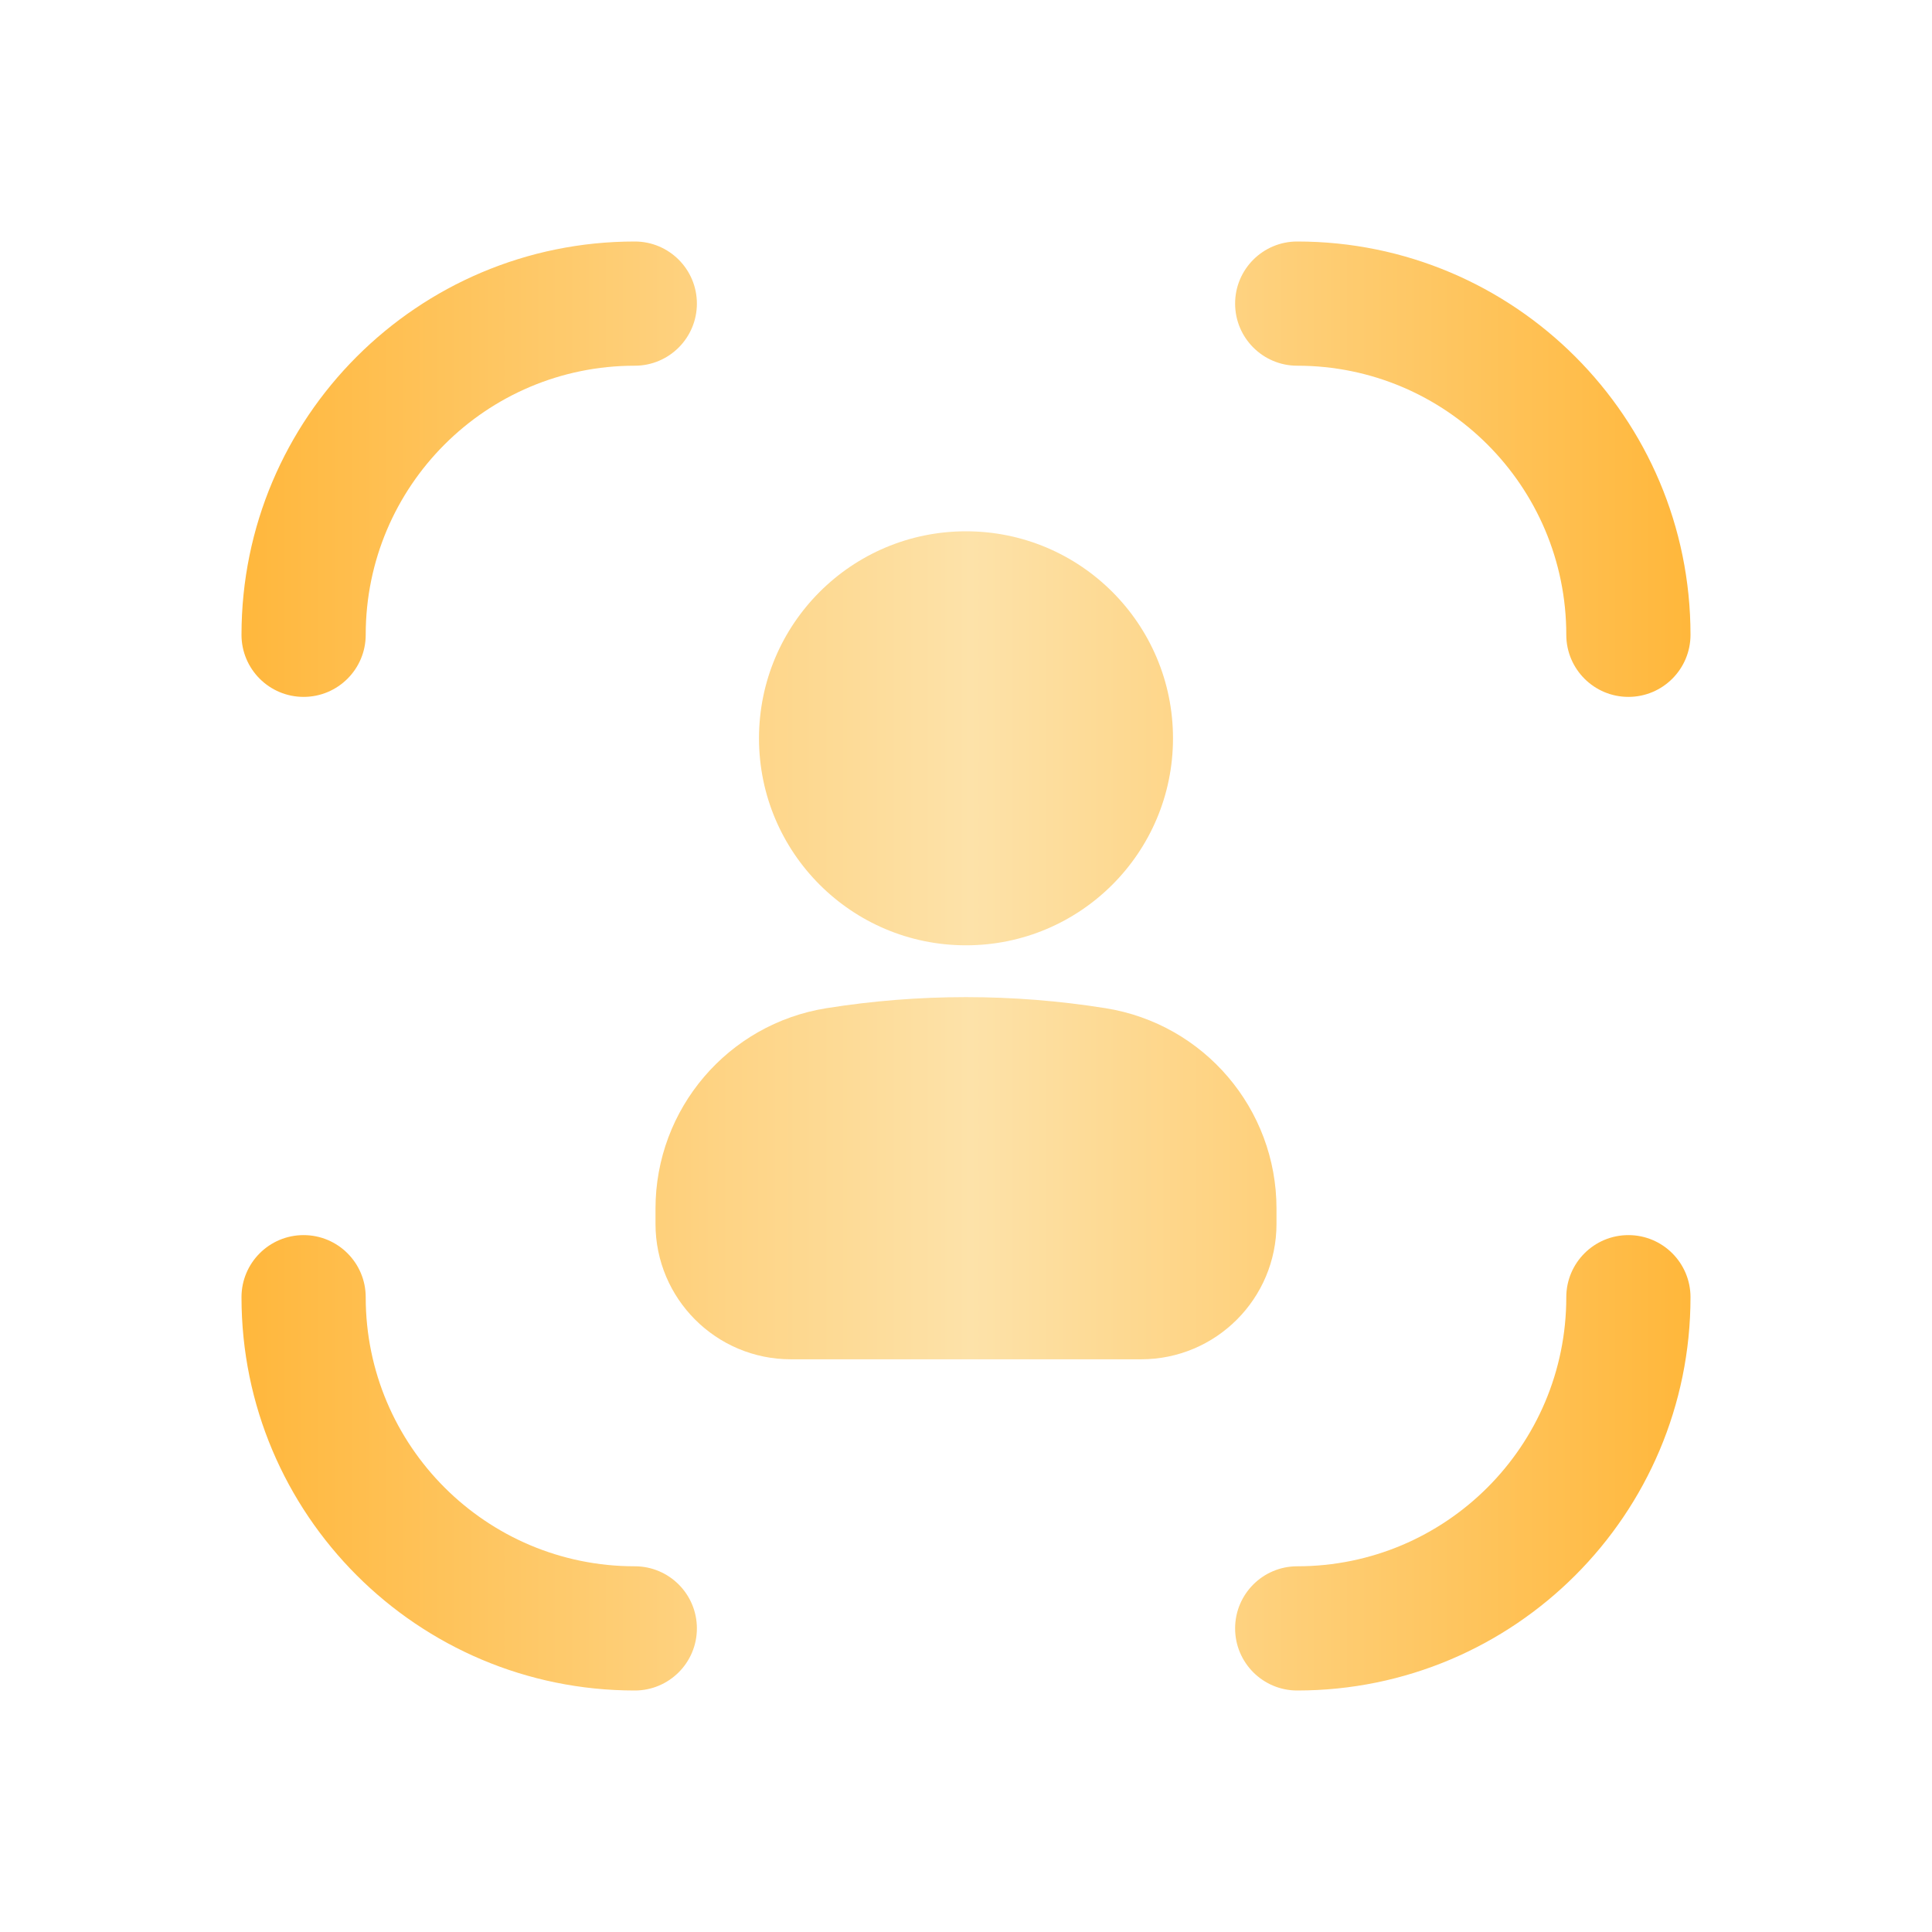 <?xml version="1.0" encoding="UTF-8"?> <svg xmlns="http://www.w3.org/2000/svg" width="100" height="100" viewBox="0 0 100 100" fill="none"> <path d="M63.929 15.714C63.929 13.939 65.368 12.5 67.143 12.5C78.386 12.5 87.5 21.614 87.5 32.857C87.5 34.632 86.061 36.071 84.286 36.071C82.51 36.071 81.071 34.632 81.071 32.857C81.071 25.165 74.835 18.929 67.143 18.929C65.368 18.929 63.929 17.489 63.929 15.714Z" fill="url(#paint0_linear_27_633)"></path> <path d="M50 27.5C44.083 27.5 39.286 32.297 39.286 38.214C39.286 44.132 44.083 48.929 50 48.929C55.917 48.929 60.714 44.132 60.714 38.214C60.714 32.297 55.917 27.5 50 27.5Z" fill="url(#paint1_linear_27_633)"></path> <path d="M42.777 52.184C37.679 52.997 33.929 57.394 33.929 62.556V63.349C33.929 67.22 37.066 70.357 40.936 70.357H59.064C62.934 70.357 66.071 67.22 66.071 63.349V62.556C66.071 57.394 62.321 52.997 57.223 52.184C52.438 51.42 47.562 51.42 42.777 52.184Z" fill="url(#paint2_linear_27_633)"></path> <path d="M18.929 67.143C18.929 65.368 17.489 63.929 15.714 63.929C13.939 63.929 12.5 65.368 12.5 67.143C12.5 78.386 21.614 87.5 32.857 87.5C34.632 87.5 36.071 86.061 36.071 84.286C36.071 82.51 34.632 81.071 32.857 81.071C25.165 81.071 18.929 74.835 18.929 67.143Z" fill="url(#paint3_linear_27_633)"></path> <path d="M12.5 32.857C12.5 21.614 21.614 12.5 32.857 12.5C34.632 12.5 36.071 13.939 36.071 15.714C36.071 17.489 34.632 18.929 32.857 18.929C25.165 18.929 18.929 25.165 18.929 32.857C18.929 34.632 17.489 36.071 15.714 36.071C13.939 36.071 12.5 34.632 12.5 32.857Z" fill="url(#paint4_linear_27_633)"></path> <path d="M87.5 67.143C87.5 65.368 86.061 63.929 84.286 63.929C82.51 63.929 81.071 65.368 81.071 67.143C81.071 74.835 74.835 81.071 67.143 81.071C65.368 81.071 63.929 82.51 63.929 84.286C63.929 86.061 65.368 87.5 67.143 87.5C78.386 87.5 87.5 78.386 87.5 67.143Z" fill="url(#paint5_linear_27_633)"></path> <defs> <linearGradient id="paint0_linear_27_633" x1="12.5" y1="50" x2="87.5" y2="50" gradientUnits="userSpaceOnUse"> <stop stop-color="#FFB73C"></stop> <stop offset="0.503" stop-color="#FDE2A9"></stop> <stop offset="1" stop-color="#FFB73B"></stop> </linearGradient> <linearGradient id="paint1_linear_27_633" x1="12.5" y1="50" x2="87.5" y2="50" gradientUnits="userSpaceOnUse"> <stop stop-color="#FFB73C"></stop> <stop offset="0.503" stop-color="#FDE2A9"></stop> <stop offset="1" stop-color="#FFB73B"></stop> </linearGradient> <linearGradient id="paint2_linear_27_633" x1="12.5" y1="50" x2="87.5" y2="50" gradientUnits="userSpaceOnUse"> <stop stop-color="#FFB73C"></stop> <stop offset="0.503" stop-color="#FDE2A9"></stop> <stop offset="1" stop-color="#FFB73B"></stop> </linearGradient> <linearGradient id="paint3_linear_27_633" x1="12.5" y1="50" x2="87.5" y2="50" gradientUnits="userSpaceOnUse"> <stop stop-color="#FFB73C"></stop> <stop offset="0.503" stop-color="#FDE2A9"></stop> <stop offset="1" stop-color="#FFB73B"></stop> </linearGradient> <linearGradient id="paint4_linear_27_633" x1="12.5" y1="50" x2="87.5" y2="50" gradientUnits="userSpaceOnUse"> <stop stop-color="#FFB73C"></stop> <stop offset="0.503" stop-color="#FDE2A9"></stop> <stop offset="1" stop-color="#FFB73B"></stop> </linearGradient> <linearGradient id="paint5_linear_27_633" x1="12.5" y1="50" x2="87.5" y2="50" gradientUnits="userSpaceOnUse"> <stop stop-color="#FFB73C"></stop> <stop offset="0.503" stop-color="#FDE2A9"></stop> <stop offset="1" stop-color="#FFB73B"></stop> </linearGradient> </defs> </svg> 